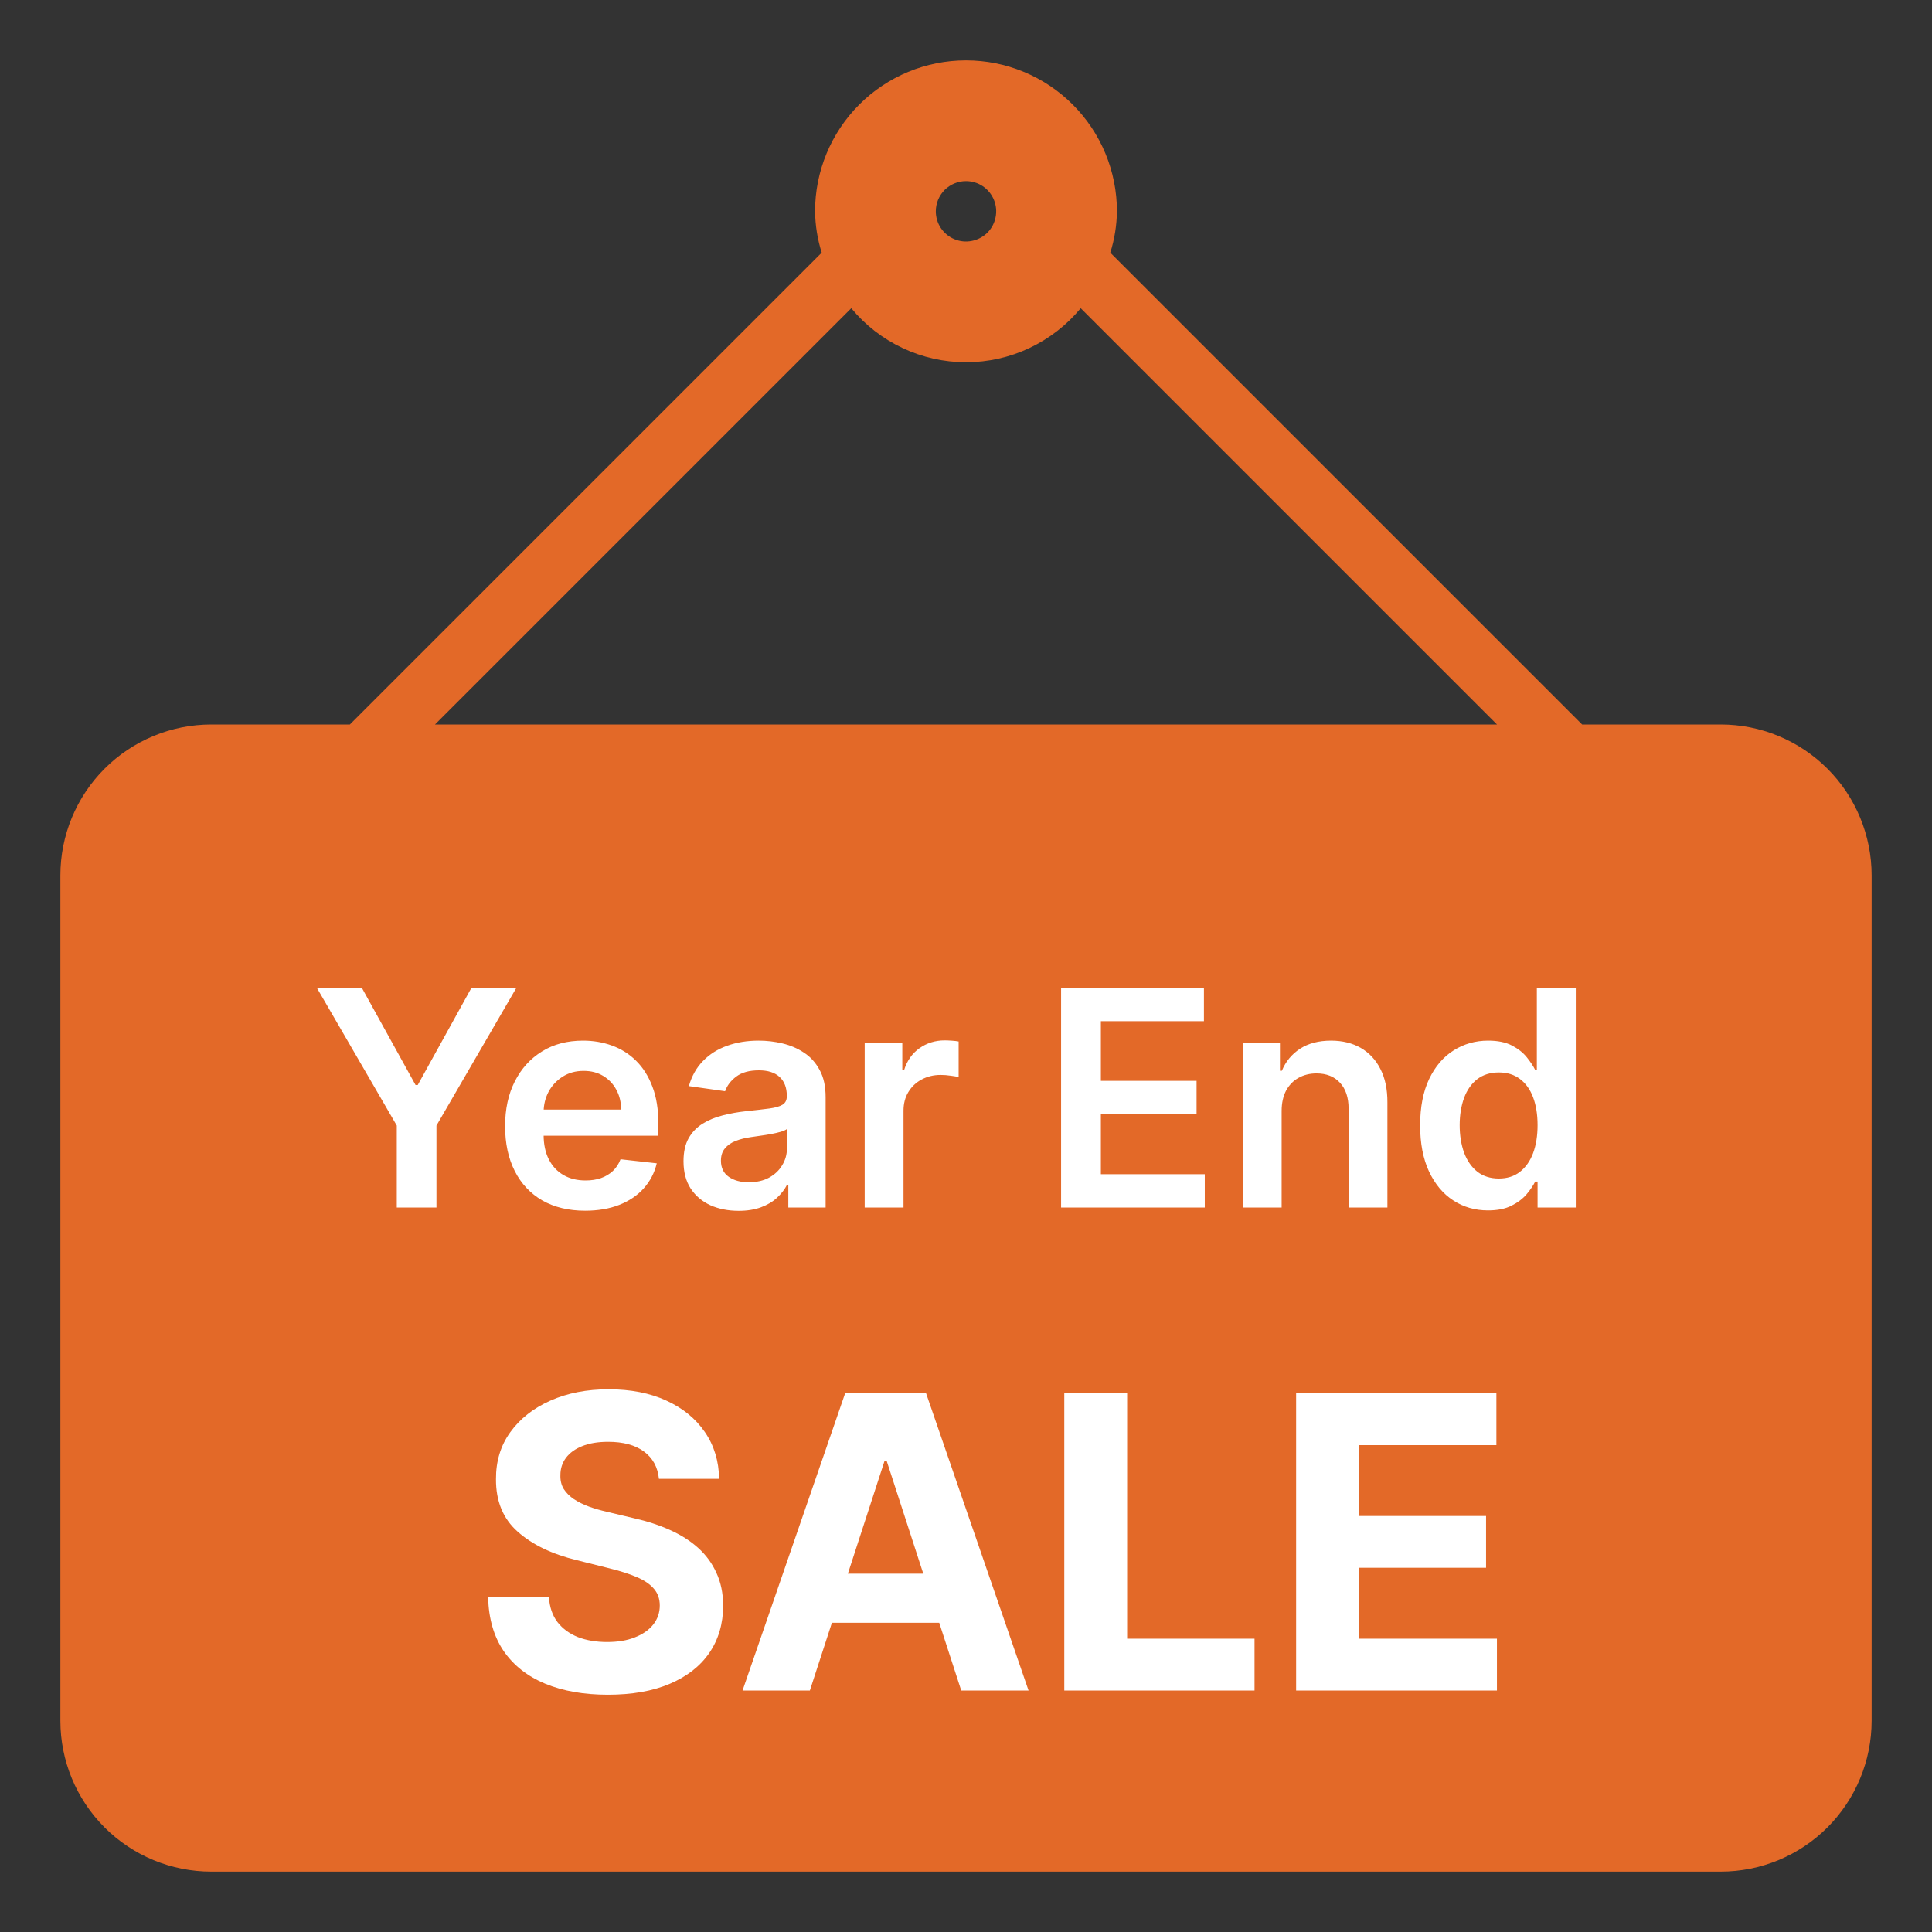 <svg xmlns="http://www.w3.org/2000/svg" fill="none" viewBox="0 0 32 32" height="32" width="32">
<rect x="0" y="0" width="32" height="32" fill="#333333" stroke="none"/>
<path fill="#E36928" d="M28.5 12H26.205L18.39 4.185C18.46 3.963 18.497 3.732 18.5 3.5C18.5 2.837 18.237 2.201 17.768 1.732C17.299 1.263 16.663 1 16 1C15.337 1 14.701 1.263 14.232 1.732C13.763 2.201 13.5 2.837 13.5 3.5C13.503 3.732 13.54 3.963 13.61 4.185L5.795 12H3.5C2.837 12 2.201 12.263 1.732 12.732C1.263 13.201 1 13.837 1 14.5V28.5C1 29.163 1.263 29.799 1.732 30.268C2.201 30.737 2.837 31 3.5 31H28.5C29.163 31 29.799 30.737 30.268 30.268C30.737 29.799 31 29.163 31 28.5V14.5C31 13.837 30.737 13.201 30.268 12.732C29.799 12.263 29.163 12 28.5 12ZM25 15V16.43L27.18 14.615C27.231 14.573 27.289 14.541 27.352 14.522C27.415 14.502 27.48 14.495 27.546 14.502C27.611 14.508 27.675 14.526 27.733 14.557C27.791 14.588 27.843 14.629 27.885 14.68C27.927 14.731 27.959 14.789 27.978 14.852C27.998 14.915 28.005 14.98 27.998 15.046C27.992 15.111 27.974 15.175 27.943 15.233C27.912 15.291 27.871 15.343 27.82 15.385L25.28 17.5L27.82 19.615C27.871 19.657 27.912 19.709 27.943 19.767C27.974 19.825 27.992 19.889 27.998 19.954C28.005 20.02 27.998 20.085 27.978 20.148C27.959 20.211 27.927 20.269 27.885 20.32C27.843 20.371 27.791 20.412 27.733 20.443C27.675 20.474 27.611 20.492 27.546 20.498C27.48 20.505 27.415 20.498 27.352 20.478C27.289 20.459 27.231 20.427 27.18 20.385L25 18.57V20C25 20.133 24.947 20.26 24.854 20.354C24.76 20.447 24.633 20.5 24.5 20.5C24.367 20.5 24.24 20.447 24.146 20.354C24.053 20.26 24 20.133 24 20V15C24 14.867 24.053 14.74 24.146 14.646C24.24 14.553 24.367 14.5 24.5 14.5C24.633 14.5 24.76 14.553 24.854 14.646C24.947 14.74 25 14.867 25 15ZM16 3C16.099 3 16.196 3.029 16.278 3.084C16.36 3.139 16.424 3.217 16.462 3.309C16.5 3.4 16.51 3.501 16.49 3.598C16.471 3.695 16.424 3.784 16.354 3.854C16.284 3.923 16.195 3.971 16.098 3.99C16.001 4.01 15.9 4 15.809 3.962C15.717 3.924 15.639 3.86 15.584 3.778C15.529 3.696 15.5 3.599 15.5 3.5C15.5 3.367 15.553 3.24 15.646 3.146C15.74 3.053 15.867 3 16 3ZM14.1 5.105C14.331 5.385 14.621 5.61 14.95 5.765C15.278 5.92 15.637 6 16 6C16.363 6 16.722 5.92 17.05 5.765C17.378 5.61 17.669 5.385 17.9 5.105L24.795 12H7.205L14.1 5.105ZM21.5 19.5H22.5C22.633 19.5 22.76 19.553 22.854 19.646C22.947 19.74 23 19.867 23 20C23 20.133 22.947 20.26 22.854 20.354C22.76 20.447 22.633 20.5 22.5 20.5H21.5C21.172 20.5 20.847 20.435 20.543 20.31C20.24 20.184 19.964 20 19.732 19.768C19.5 19.536 19.316 19.26 19.19 18.957C19.065 18.653 19 18.328 19 18V17C19 16.337 19.263 15.701 19.732 15.232C20.201 14.763 20.837 14.5 21.5 14.5H22.5C22.633 14.5 22.76 14.553 22.854 14.646C22.947 14.74 23 14.867 23 15C23 15.133 22.947 15.26 22.854 15.354C22.76 15.447 22.633 15.5 22.5 15.5H21.5C21.102 15.501 20.722 15.66 20.441 15.941C20.16 16.222 20.001 16.602 20 17V18C20.001 18.398 20.16 18.778 20.441 19.059C20.722 19.34 21.102 19.499 21.5 19.5ZM15 18.5V20C15 20.133 14.947 20.26 14.854 20.354C14.76 20.447 14.633 20.5 14.5 20.5C14.367 20.5 14.24 20.447 14.146 20.354C14.053 20.26 14 20.133 14 20V16.5C14 15.97 14.211 15.461 14.586 15.086C14.961 14.711 15.47 14.5 16 14.5C16.53 14.5 17.039 14.711 17.414 15.086C17.789 15.461 18 15.97 18 16.5V20C18 20.133 17.947 20.26 17.854 20.354C17.76 20.447 17.633 20.5 17.5 20.5C17.367 20.5 17.24 20.447 17.146 20.354C17.053 20.26 17 20.133 17 20V18.5H15ZM12.5 19.5C12.633 19.5 12.76 19.553 12.854 19.646C12.947 19.74 13 19.867 13 20C13 20.133 12.947 20.26 12.854 20.354C12.76 20.447 12.633 20.5 12.5 20.5H9.5C9.367 20.5 9.24 20.447 9.146 20.354C9.053 20.26 9 20.133 9 20V15C9 14.867 9.053 14.74 9.146 14.646C9.24 14.553 9.367 14.5 9.5 14.5C9.633 14.5 9.76 14.553 9.854 14.646C9.947 14.74 10 14.867 10 15V19.5H12.5ZM4 15C4 14.867 4.053 14.74 4.146 14.646C4.24 14.553 4.367 14.5 4.5 14.5H6.25C6.598 14.499 6.938 14.602 7.227 14.796C7.516 14.99 7.741 15.266 7.872 15.589C8.003 15.911 8.035 16.265 7.963 16.606C7.891 16.946 7.72 17.258 7.47 17.5C7.72 17.742 7.891 18.054 7.963 18.394C8.035 18.735 8.003 19.089 7.872 19.411C7.741 19.734 7.516 20.01 7.227 20.204C6.938 20.398 6.598 20.501 6.25 20.5H4.5C4.367 20.5 4.24 20.447 4.146 20.354C4.053 20.26 4 20.133 4 20V15ZM3.75 21.5H14C14.133 21.5 14.26 21.553 14.354 21.646C14.447 21.74 14.5 21.867 14.5 22C14.5 22.133 14.447 22.26 14.354 22.354C14.26 22.447 14.133 22.5 14 22.5H3.75C3.617 22.5 3.49 22.447 3.396 22.354C3.303 22.26 3.25 22.133 3.25 22C3.25 21.867 3.303 21.74 3.396 21.646C3.49 21.553 3.617 21.5 3.75 21.5ZM6.25 24.5H4.25V25.5H5.75C5.883 25.5 6.01 25.553 6.104 25.646C6.197 25.74 6.25 25.867 6.25 26C6.25 26.133 6.197 26.26 6.104 26.354C6.01 26.447 5.883 26.5 5.75 26.5H4.25V28C4.25 28.133 4.197 28.26 4.104 28.354C4.01 28.447 3.883 28.5 3.75 28.5C3.617 28.5 3.49 28.447 3.396 28.354C3.303 28.26 3.25 28.133 3.25 28V24C3.25 23.867 3.303 23.74 3.396 23.646C3.49 23.553 3.617 23.5 3.75 23.5H6.25C6.383 23.5 6.51 23.553 6.604 23.646C6.697 23.74 6.75 23.867 6.75 24C6.75 24.133 6.697 24.26 6.604 24.354C6.51 24.447 6.383 24.5 6.25 24.5ZM11.075 27.62C11.176 27.706 11.238 27.829 11.248 27.961C11.259 28.093 11.216 28.224 11.13 28.325C11.044 28.426 10.921 28.488 10.789 28.498C10.657 28.509 10.526 28.466 10.425 28.38L8.75 26.93V28C8.75 28.133 8.697 28.26 8.604 28.354C8.51 28.447 8.383 28.5 8.25 28.5C8.117 28.5 7.99 28.447 7.896 28.354C7.803 28.26 7.75 28.133 7.75 28V24C7.75 23.867 7.803 23.74 7.896 23.646C7.99 23.553 8.117 23.5 8.25 23.5H9.75C10.133 23.519 10.493 23.683 10.759 23.959C11.024 24.235 11.174 24.603 11.177 24.986C11.18 25.369 11.037 25.738 10.776 26.019C10.515 26.3 10.157 26.47 9.775 26.495L11.075 27.62ZM14.75 27.5C14.883 27.5 15.01 27.553 15.104 27.646C15.197 27.74 15.25 27.867 15.25 28C15.25 28.133 15.197 28.26 15.104 28.354C15.01 28.447 14.883 28.5 14.75 28.5H12.75C12.617 28.5 12.49 28.447 12.396 28.354C12.303 28.26 12.25 28.133 12.25 28C12.25 27.867 12.303 27.74 12.396 27.646C12.49 27.553 12.617 27.5 12.75 27.5H13.25V24.5H12.75C12.617 24.5 12.49 24.447 12.396 24.354C12.303 24.26 12.25 24.133 12.25 24C12.25 23.867 12.303 23.74 12.396 23.646C12.49 23.553 12.617 23.5 12.75 23.5H14.75C14.883 23.5 15.01 23.553 15.104 23.646C15.197 23.74 15.25 23.867 15.25 24C15.25 24.133 15.197 24.26 15.104 24.354C15.01 24.447 14.883 24.5 14.75 24.5H14.25V27.5H14.75ZM15.5 22C15.5 21.901 15.529 21.804 15.584 21.722C15.639 21.64 15.717 21.576 15.809 21.538C15.9 21.5 16.001 21.49 16.098 21.51C16.195 21.529 16.284 21.576 16.354 21.646C16.424 21.716 16.471 21.805 16.49 21.902C16.51 21.999 16.5 22.1 16.462 22.191C16.424 22.283 16.36 22.361 16.278 22.416C16.196 22.471 16.099 22.5 16 22.5C15.867 22.5 15.74 22.447 15.646 22.354C15.553 22.26 15.5 22.133 15.5 22ZM17.25 28.5H16.75C16.617 28.5 16.49 28.447 16.396 28.354C16.303 28.26 16.25 28.133 16.25 28V24C16.25 23.867 16.303 23.74 16.396 23.646C16.49 23.553 16.617 23.5 16.75 23.5H17.25C17.913 23.5 18.549 23.763 19.018 24.232C19.487 24.701 19.75 25.337 19.75 26C19.75 26.663 19.487 27.299 19.018 27.768C18.549 28.237 17.913 28.5 17.25 28.5ZM24.25 28C24.25 28.133 24.197 28.26 24.104 28.354C24.01 28.447 23.883 28.5 23.75 28.5C23.617 28.5 23.49 28.447 23.396 28.354C23.303 28.26 23.25 28.133 23.25 28V27H21.75V28C21.75 28.133 21.697 28.26 21.604 28.354C21.51 28.447 21.383 28.5 21.25 28.5C21.117 28.5 20.99 28.447 20.896 28.354C20.803 28.26 20.75 28.133 20.75 28V25.25C20.75 24.786 20.934 24.341 21.263 24.013C21.591 23.684 22.036 23.5 22.5 23.5C22.964 23.5 23.409 23.684 23.737 24.013C24.066 24.341 24.25 24.786 24.25 25.25V28ZM28.65 24.3L27.25 26.165V28C27.25 28.133 27.197 28.26 27.104 28.354C27.01 28.447 26.883 28.5 26.75 28.5C26.617 28.5 26.49 28.447 26.396 28.354C26.303 28.26 26.25 28.133 26.25 28V26.165L24.85 24.3C24.77 24.194 24.736 24.061 24.755 23.929C24.774 23.798 24.844 23.68 24.95 23.6C25.056 23.52 25.189 23.486 25.321 23.505C25.452 23.524 25.57 23.594 25.65 23.7L26.75 25.165L27.85 23.7C27.889 23.648 27.939 23.603 27.995 23.57C28.052 23.536 28.114 23.514 28.179 23.505C28.244 23.496 28.311 23.499 28.374 23.516C28.438 23.532 28.497 23.561 28.55 23.6C28.602 23.639 28.647 23.689 28.68 23.745C28.714 23.802 28.736 23.864 28.745 23.929C28.754 23.994 28.751 24.061 28.734 24.124C28.718 24.188 28.689 24.247 28.65 24.3ZM28.25 22.5H18C17.867 22.5 17.74 22.447 17.646 22.354C17.553 22.26 17.5 22.133 17.5 22C17.5 21.867 17.553 21.74 17.646 21.646C17.74 21.553 17.867 21.5 18 21.5H28.25C28.383 21.5 28.51 21.553 28.604 21.646C28.697 21.74 28.75 21.867 28.75 22C28.75 22.133 28.697 22.26 28.604 22.354C28.51 22.447 28.383 22.5 28.25 22.5Z"></path>
<path fill="#E36928" d="M17 16.5C17 16.235 16.895 15.98 16.707 15.793C16.52 15.605 16.265 15.5 16 15.5C15.735 15.5 15.48 15.605 15.293 15.793C15.105 15.98 15 16.235 15 16.5V17.5H17V16.5ZM17.25 24.5V27.5C17.648 27.5 18.029 27.342 18.311 27.061C18.592 26.779 18.75 26.398 18.75 26C18.75 25.602 18.592 25.221 18.311 24.939C18.029 24.658 17.648 24.5 17.25 24.5ZM9.75 24.5H8.75V25.5H9.75C9.883 25.5 10.01 25.447 10.104 25.354C10.197 25.26 10.25 25.133 10.25 25C10.25 24.867 10.197 24.74 10.104 24.646C10.01 24.553 9.883 24.5 9.75 24.5ZM7 16.25C7 16.051 6.921 15.86 6.78 15.72C6.64 15.579 6.449 15.5 6.25 15.5H5V17H6.25C6.449 17 6.64 16.921 6.78 16.78C6.921 16.64 7 16.449 7 16.25ZM7 18.75C7 18.551 6.921 18.36 6.78 18.22C6.64 18.079 6.449 18 6.25 18H5V19.5H6.25C6.449 19.5 6.64 19.421 6.78 19.28C6.921 19.14 7 18.949 7 18.75ZM22.5 24.5C22.301 24.5 22.11 24.579 21.97 24.72C21.829 24.86 21.75 25.051 21.75 25.25V26H23.25V25.25C23.25 25.051 23.171 24.86 23.03 24.72C22.89 24.579 22.699 24.5 22.5 24.5Z"></path>
<rect fill="#E36928" height="16" width="27" y="14" x="3"></rect>
<path fill="white" d="M5.248 16.361H5.993L6.883 17.971H6.919L7.809 16.361H8.553L7.229 18.643V20H6.572V18.643L5.248 16.361ZM9.691 20.053C9.418 20.053 9.181 19.996 8.982 19.883C8.785 19.768 8.632 19.606 8.526 19.396C8.419 19.185 8.366 18.937 8.366 18.652C8.366 18.371 8.419 18.125 8.526 17.913C8.634 17.699 8.784 17.534 8.977 17.415C9.17 17.295 9.397 17.236 9.658 17.236C9.826 17.236 9.985 17.263 10.134 17.317C10.284 17.371 10.417 17.453 10.532 17.566C10.648 17.679 10.739 17.822 10.805 17.996C10.872 18.169 10.905 18.375 10.905 18.614V18.811H8.668V18.378H10.288C10.287 18.255 10.261 18.145 10.208 18.049C10.156 17.952 10.083 17.876 9.99 17.82C9.897 17.764 9.79 17.737 9.666 17.737C9.535 17.737 9.42 17.769 9.32 17.832C9.221 17.895 9.143 17.978 9.087 18.081C9.033 18.183 9.005 18.295 9.004 18.417V18.796C9.004 18.954 9.033 19.09 9.091 19.204C9.149 19.317 9.23 19.403 9.334 19.463C9.438 19.523 9.56 19.552 9.7 19.552C9.794 19.552 9.878 19.539 9.954 19.513C10.03 19.486 10.096 19.446 10.152 19.394C10.207 19.342 10.249 19.277 10.278 19.201L10.878 19.268C10.84 19.427 10.768 19.565 10.661 19.684C10.556 19.801 10.421 19.892 10.256 19.957C10.092 20.021 9.903 20.053 9.691 20.053ZM12.234 20.055C12.061 20.055 11.905 20.024 11.767 19.963C11.63 19.9 11.521 19.808 11.44 19.686C11.361 19.564 11.321 19.413 11.321 19.234C11.321 19.08 11.349 18.953 11.406 18.852C11.463 18.752 11.541 18.671 11.639 18.611C11.737 18.55 11.848 18.505 11.971 18.474C12.096 18.442 12.224 18.419 12.357 18.405C12.517 18.388 12.646 18.373 12.746 18.36C12.845 18.346 12.918 18.325 12.963 18.296C13.009 18.267 13.032 18.221 13.032 18.159V18.149C13.032 18.015 12.992 17.911 12.913 17.838C12.833 17.764 12.719 17.728 12.57 17.728C12.412 17.728 12.287 17.762 12.195 17.831C12.104 17.899 12.042 17.981 12.01 18.074L11.41 17.989C11.457 17.823 11.535 17.684 11.644 17.573C11.753 17.461 11.886 17.377 12.044 17.321C12.202 17.264 12.376 17.236 12.566 17.236C12.698 17.236 12.829 17.251 12.959 17.282C13.089 17.313 13.208 17.363 13.316 17.435C13.424 17.505 13.51 17.6 13.575 17.721C13.642 17.841 13.675 17.992 13.675 18.174V20H13.057V19.625H13.035C12.996 19.701 12.941 19.772 12.87 19.838C12.8 19.904 12.712 19.956 12.605 19.996C12.5 20.035 12.376 20.055 12.234 20.055ZM12.401 19.582C12.53 19.582 12.642 19.557 12.737 19.506C12.832 19.454 12.905 19.385 12.955 19.3C13.008 19.215 13.034 19.122 13.034 19.021V18.7C13.014 18.716 12.979 18.732 12.931 18.746C12.883 18.76 12.83 18.772 12.771 18.783C12.711 18.794 12.653 18.803 12.595 18.811C12.537 18.82 12.486 18.827 12.444 18.833C12.348 18.846 12.262 18.867 12.186 18.897C12.11 18.926 12.05 18.968 12.007 19.021C11.963 19.073 11.941 19.141 11.941 19.224C11.941 19.342 11.984 19.431 12.071 19.492C12.157 19.552 12.267 19.582 12.401 19.582ZM14.322 20V17.271H14.945V17.726H14.974C15.023 17.568 15.109 17.447 15.229 17.362C15.351 17.275 15.491 17.232 15.647 17.232C15.682 17.232 15.722 17.234 15.766 17.237C15.811 17.24 15.848 17.244 15.878 17.25V17.841C15.851 17.832 15.807 17.824 15.748 17.817C15.69 17.808 15.634 17.804 15.579 17.804C15.462 17.804 15.357 17.83 15.263 17.881C15.171 17.93 15.098 18 15.045 18.088C14.991 18.177 14.965 18.28 14.965 18.396V20H14.322ZM17.575 20V16.361H19.941V16.914H18.234V17.902H19.819V18.454H18.234V19.448H19.955V20H17.575ZM21.228 18.401V20H20.585V17.271H21.2V17.735H21.232C21.295 17.582 21.395 17.461 21.532 17.371C21.671 17.281 21.842 17.236 22.046 17.236C22.234 17.236 22.398 17.276 22.538 17.356C22.678 17.437 22.788 17.554 22.864 17.706C22.943 17.859 22.981 18.044 22.98 18.262V20H22.337V18.362C22.337 18.18 22.29 18.037 22.195 17.934C22.101 17.831 21.971 17.779 21.806 17.779C21.693 17.779 21.593 17.804 21.505 17.854C21.419 17.902 21.351 17.973 21.301 18.065C21.253 18.158 21.228 18.27 21.228 18.401ZM24.646 20.048C24.432 20.048 24.24 19.993 24.071 19.883C23.901 19.773 23.768 19.613 23.669 19.403C23.571 19.193 23.522 18.939 23.522 18.639C23.522 18.336 23.572 18.08 23.671 17.872C23.772 17.662 23.907 17.504 24.078 17.397C24.248 17.29 24.439 17.236 24.648 17.236C24.808 17.236 24.94 17.263 25.043 17.317C25.146 17.371 25.227 17.435 25.288 17.511C25.348 17.586 25.395 17.656 25.428 17.722H25.455V16.361H26.1V20H25.467V19.57H25.428C25.395 19.636 25.347 19.707 25.284 19.782C25.221 19.855 25.139 19.918 25.035 19.97C24.933 20.022 24.803 20.048 24.646 20.048ZM24.826 19.52C24.962 19.52 25.078 19.484 25.174 19.41C25.27 19.335 25.343 19.232 25.393 19.099C25.442 18.967 25.467 18.812 25.467 18.636C25.467 18.459 25.442 18.306 25.393 18.175C25.344 18.045 25.272 17.944 25.176 17.872C25.081 17.799 24.964 17.763 24.826 17.763C24.683 17.763 24.563 17.801 24.467 17.875C24.371 17.95 24.299 18.053 24.25 18.184C24.202 18.316 24.177 18.466 24.177 18.636C24.177 18.806 24.202 18.958 24.25 19.092C24.3 19.225 24.373 19.33 24.469 19.407C24.566 19.482 24.685 19.52 24.826 19.52ZM10.914 24.494C10.894 24.3 10.812 24.149 10.666 24.042C10.52 23.934 10.322 23.881 10.072 23.881C9.903 23.881 9.759 23.905 9.642 23.953C9.525 23.999 9.436 24.064 9.373 24.148C9.312 24.231 9.282 24.325 9.282 24.431C9.279 24.519 9.297 24.596 9.337 24.662C9.379 24.727 9.436 24.784 9.508 24.832C9.58 24.879 9.663 24.92 9.758 24.955C9.852 24.989 9.953 25.017 10.06 25.042L10.503 25.147C10.717 25.195 10.914 25.259 11.094 25.34C11.273 25.42 11.429 25.518 11.56 25.635C11.691 25.752 11.793 25.89 11.865 26.049C11.939 26.207 11.977 26.389 11.978 26.594C11.977 26.895 11.9 27.156 11.748 27.378C11.597 27.597 11.379 27.768 11.094 27.889C10.81 28.01 10.468 28.07 10.068 28.07C9.67 28.07 9.324 28.009 9.029 27.887C8.736 27.765 8.507 27.585 8.342 27.346C8.179 27.106 8.093 26.809 8.085 26.455H9.092C9.103 26.62 9.15 26.758 9.234 26.868C9.319 26.977 9.432 27.059 9.573 27.116C9.715 27.17 9.876 27.197 10.056 27.197C10.232 27.197 10.385 27.172 10.515 27.12C10.646 27.069 10.748 26.998 10.82 26.907C10.892 26.815 10.928 26.71 10.928 26.592C10.928 26.481 10.895 26.388 10.829 26.313C10.765 26.238 10.671 26.174 10.546 26.121C10.422 26.068 10.271 26.02 10.092 25.976L9.556 25.842C9.141 25.741 8.813 25.583 8.573 25.368C8.332 25.154 8.213 24.864 8.215 24.501C8.213 24.203 8.292 23.942 8.453 23.72C8.614 23.497 8.836 23.323 9.118 23.198C9.4 23.073 9.721 23.011 10.08 23.011C10.445 23.011 10.764 23.073 11.036 23.198C11.31 23.323 11.523 23.497 11.675 23.72C11.828 23.942 11.906 24.2 11.911 24.494H10.914ZM13.414 28H12.299L13.998 23.078H15.339L17.036 28H15.921L14.688 24.203H14.649L13.414 28ZM13.345 26.065H15.979V26.878H13.345V26.065ZM17.628 28V23.078H18.669V27.142H20.779V28H17.628ZM21.468 28V23.078H24.785V23.936H22.509V25.109H24.614V25.967H22.509V27.142H24.794V28H21.468Z"></path>
</svg>
